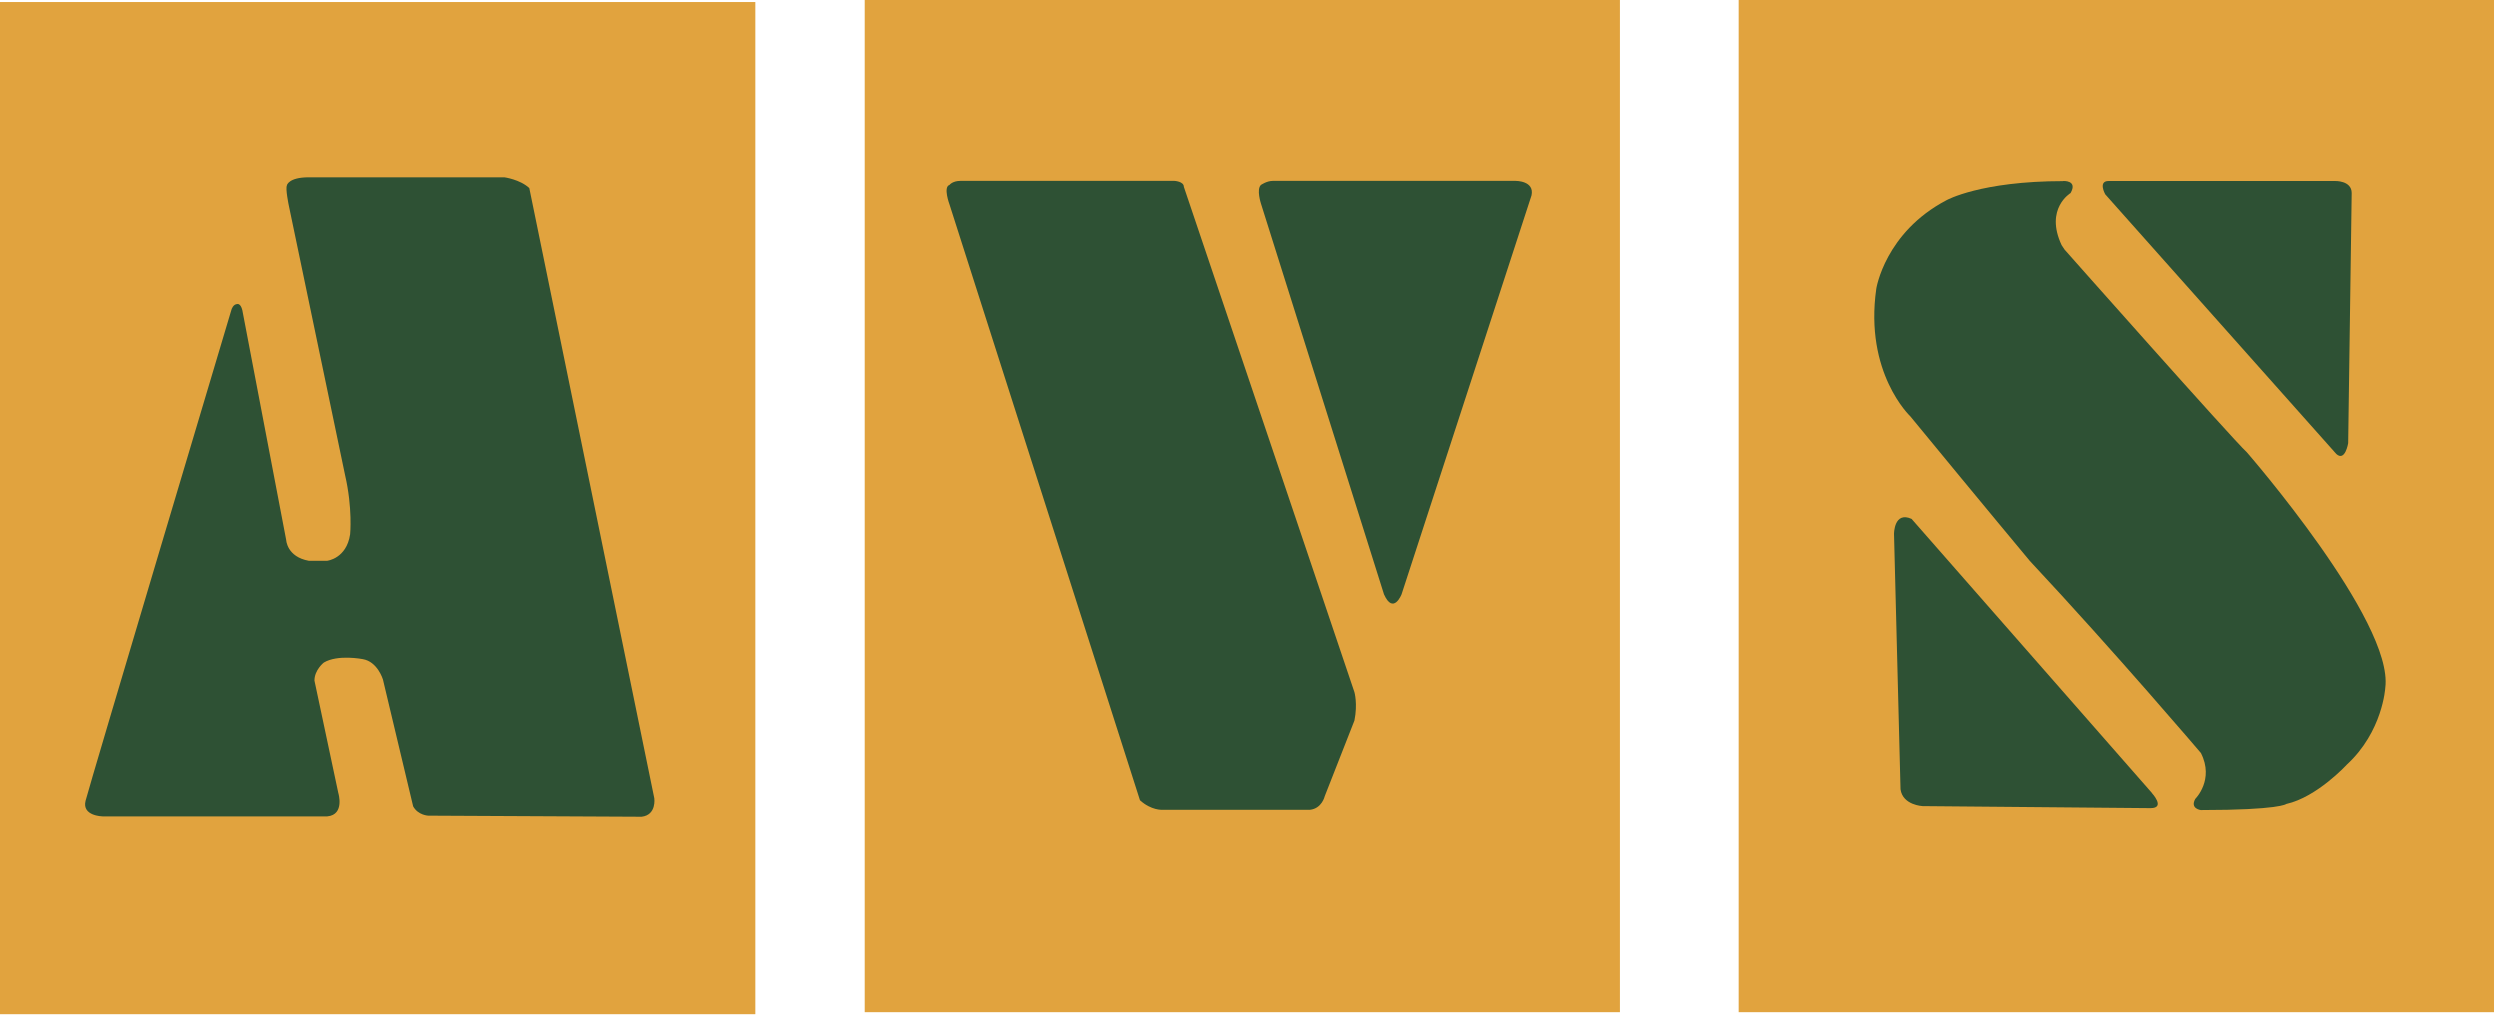 <?xml version="1.0" encoding="UTF-8"?> <svg xmlns="http://www.w3.org/2000/svg" width="192" height="78" viewBox="0 0 192 78" fill="none"><path fill-rule="evenodd" clip-rule="evenodd" d="M0 0.156H58.01V77.89H0V0.156Z" fill="#E1A33E"></path><path fill-rule="evenodd" clip-rule="evenodd" d="M22.03 14.24C22.03 14.24 22.14 13.617 23.72 13.617H38.73C38.73 13.617 39.92 13.773 40.65 14.442L50.25 61.304C50.25 61.304 50.44 62.587 49.28 62.725L32.89 62.642C32.89 62.642 32.11 62.615 31.73 61.928L29.41 52.187C29.41 52.187 29 50.803 27.85 50.62C27.85 50.62 25.94 50.244 24.87 50.885C24.87 50.885 24.15 51.444 24.15 52.269L25.98 60.892C25.98 60.892 26.5 62.569 25.14 62.697H7.87C7.87 62.697 6.28 62.67 6.57 61.506C6.86 60.333 17.78 23.77 17.78 23.77C17.78 23.77 17.9 23.349 18.24 23.349C18.24 23.349 18.48 23.294 18.61 23.816L21.98 41.474C21.98 41.474 22.03 42.766 23.72 43.069H25.12C25.12 43.069 26.61 42.913 26.89 41.035C26.89 41.035 27.09 39.028 26.5 36.48L22.18 15.78C22.18 15.78 21.9 14.451 22.04 14.24" fill="#2E5134"></path><path fill-rule="evenodd" clip-rule="evenodd" d="M66.41 0H124.41V77.735H66.41V0Z" fill="#E1A33E"></path><path fill-rule="evenodd" clip-rule="evenodd" d="M72.92 15.697C72.92 15.697 72.42 14.359 72.92 14.204C72.92 14.204 73.15 13.892 73.76 13.892H90.2C90.2 13.892 90.92 13.929 90.92 14.35L104.02 53.158C104.02 53.158 104.28 54.047 104.02 55.339L101.74 61.149C101.74 61.149 101.53 62.093 100.6 62.193H89.26C89.26 62.193 88.42 62.248 87.55 61.46L72.92 15.697Z" fill="#2E5134"></path><path fill-rule="evenodd" clip-rule="evenodd" d="M96.84 15.633C96.84 15.633 96.48 14.533 96.84 14.204C96.84 14.204 97.28 13.892 97.75 13.892H116.4C116.4 13.892 117.87 13.874 117.62 15.01L107.64 45.644C107.64 45.644 107.01 47.248 106.29 45.644L96.84 15.633Z" fill="#2E5134"></path><path fill-rule="evenodd" clip-rule="evenodd" d="M133.53 0H191.54V77.735H133.53V0Z" fill="#E1A33E"></path><path fill-rule="evenodd" clip-rule="evenodd" d="M161.67 14.9C161.67 14.9 161.12 13.901 161.94 13.901H179.31C179.31 13.901 180.61 13.846 180.61 14.827L180.34 34.034C180.34 34.034 180.11 35.481 179.43 34.867L161.66 14.9H161.67Z" fill="#2E5134"></path><path fill-rule="evenodd" clip-rule="evenodd" d="M165.26 60.901C165.26 60.901 166.35 62.065 165.16 62.065L147.66 61.909C147.66 61.909 146.13 61.845 145.96 60.617L145.46 40.998C145.46 40.998 145.46 39.239 146.81 39.852L165.27 60.901H165.26Z" fill="#2E5134"></path><path fill-rule="evenodd" clip-rule="evenodd" d="M158.45 13.901C158.45 13.901 159.59 13.828 159.02 14.827C159.02 14.827 157.02 16.018 158.33 18.822L158.56 19.17C158.56 19.17 171.46 33.731 172.56 34.739C172.56 34.739 183.86 47.724 183.19 52.819C183.19 52.819 183 56.191 180.22 58.739C180.22 58.739 177.95 61.213 175.59 61.744C175.59 61.744 175.09 62.212 169.02 62.212C169.02 62.212 168.17 62.111 168.6 61.35C168.6 61.35 170.08 59.893 169.03 57.831C169.03 57.831 162.45 50.097 155.89 43.078C155.89 43.078 152.35 38.835 146.71 31.972C146.71 31.972 143.17 28.645 144.1 22.167C144.1 22.167 144.77 17.851 149.49 15.377C149.49 15.377 152.1 13.91 158.46 13.91" fill="#2E5134"></path></svg> 